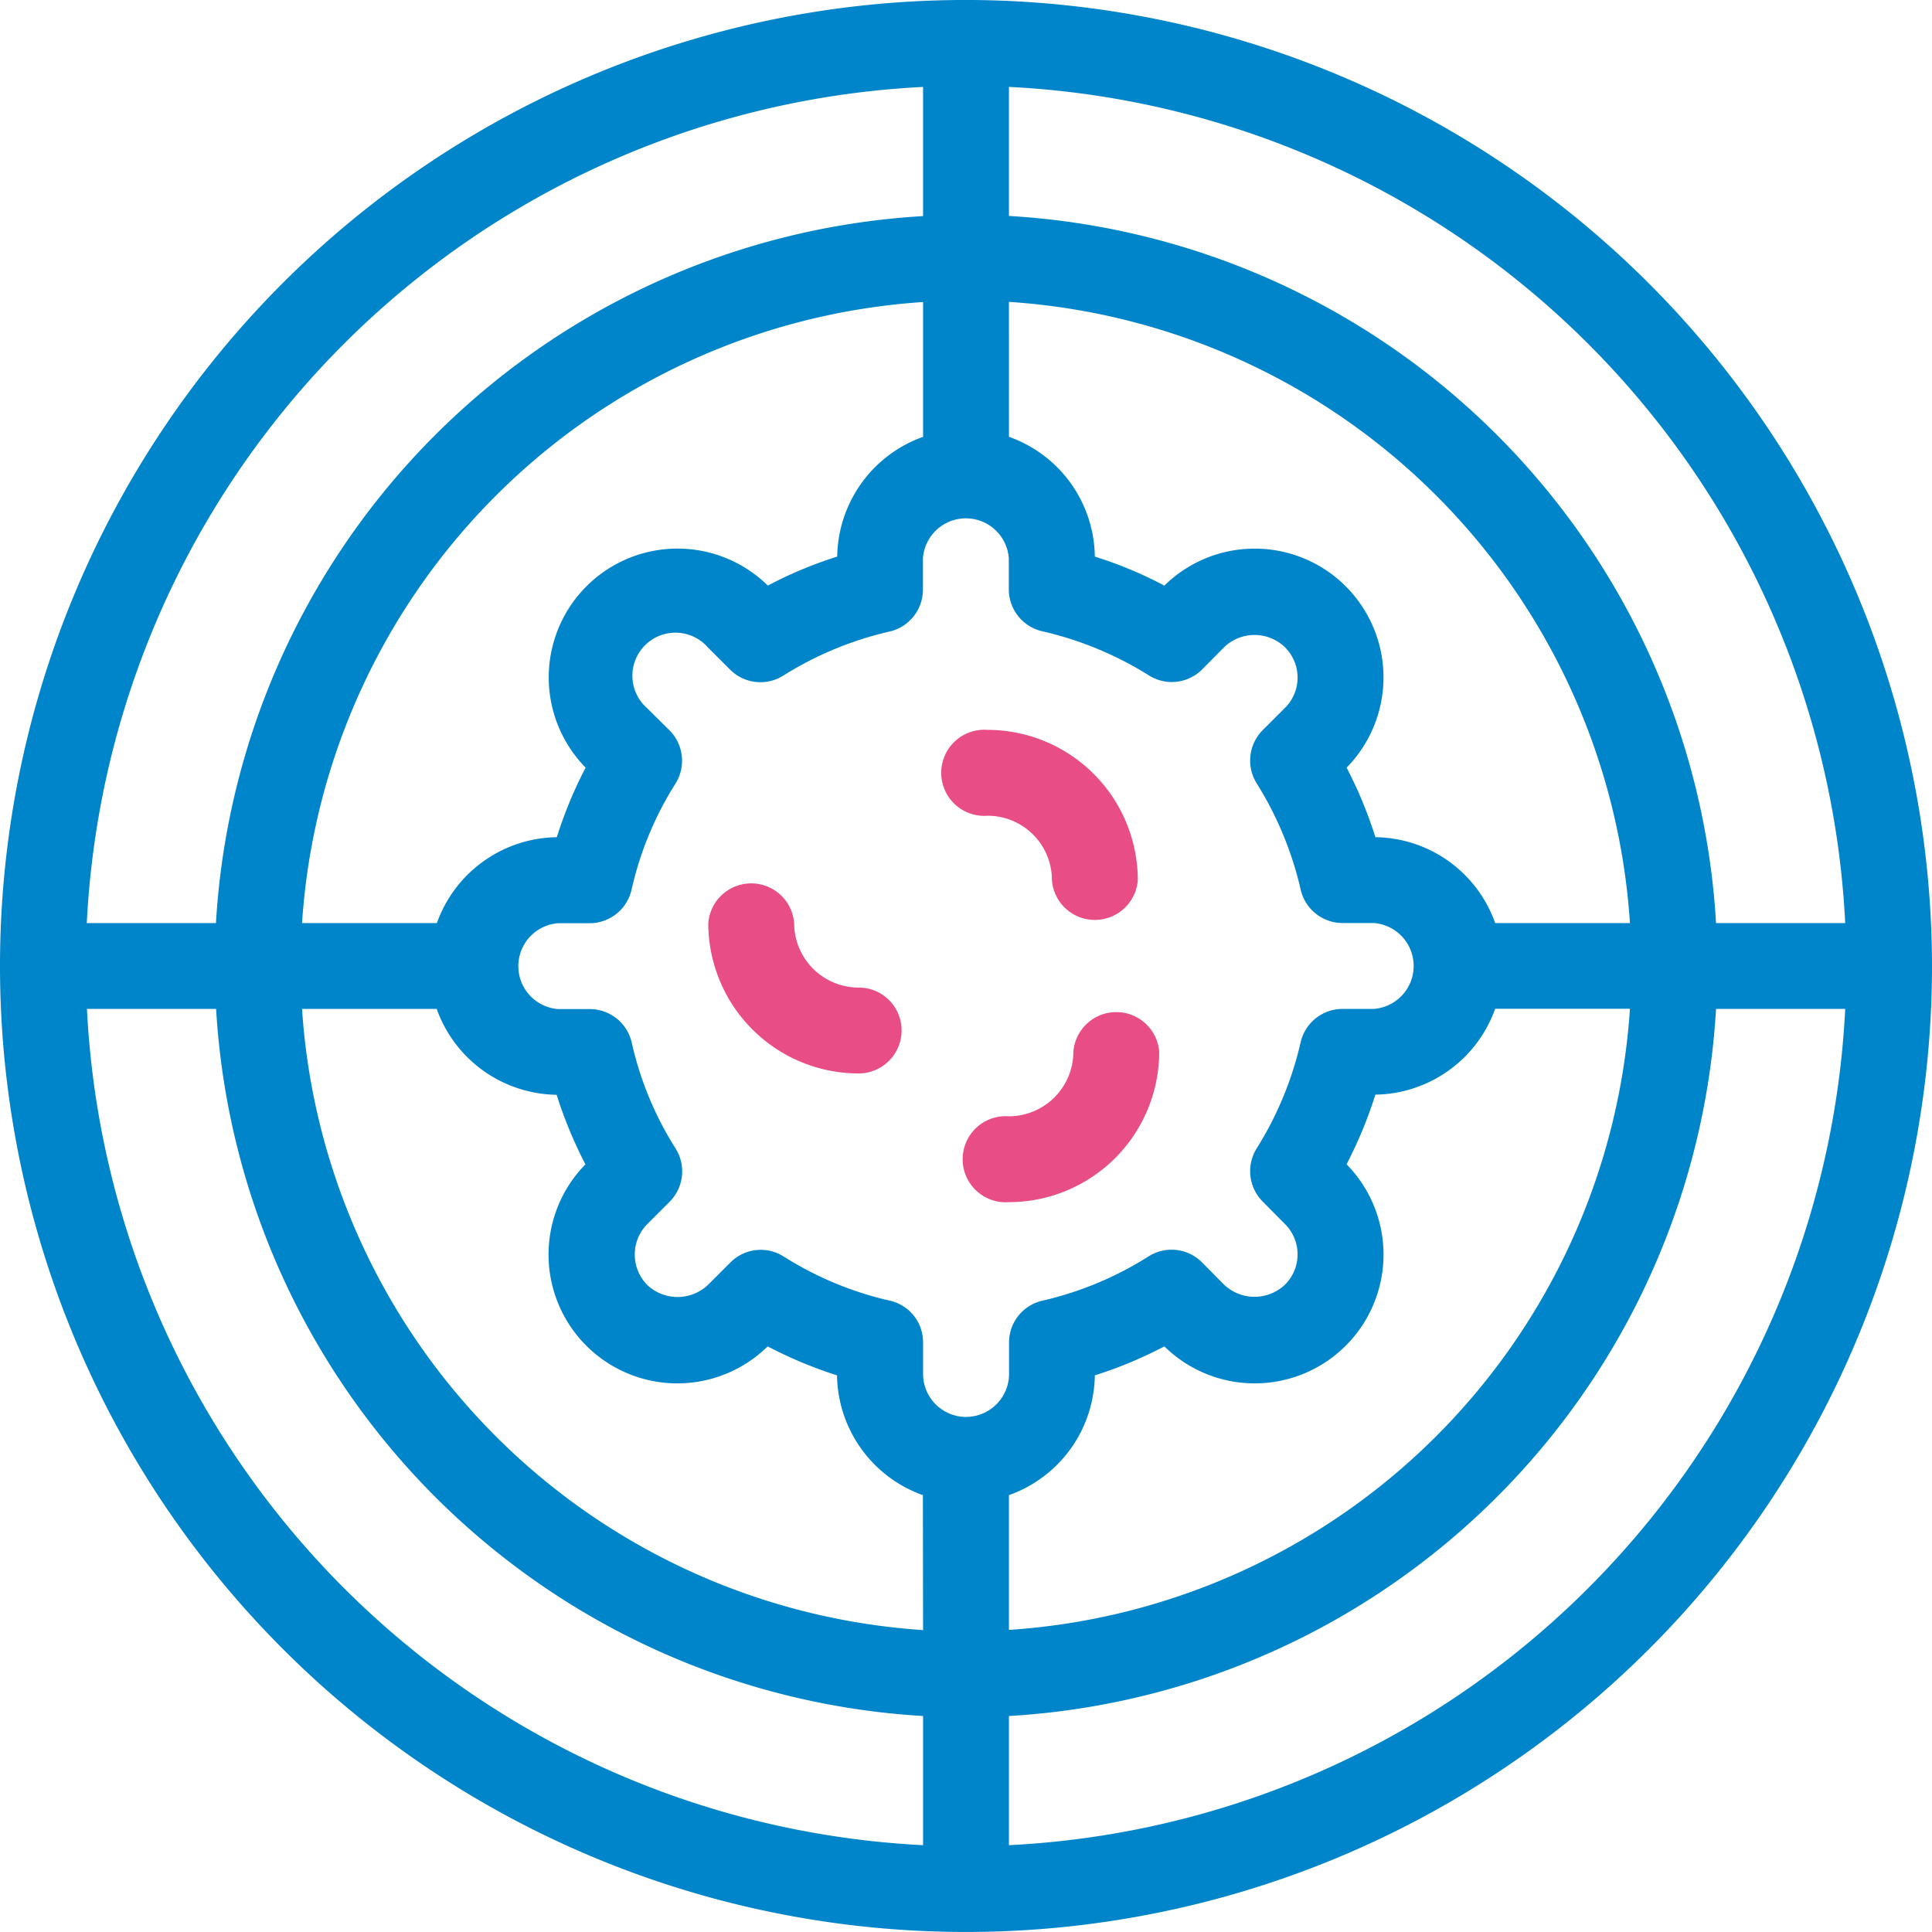 <svg xmlns="http://www.w3.org/2000/svg" xmlns:xlink="http://www.w3.org/1999/xlink" width="62.822" height="62.822" viewBox="0 0 62.822 62.822">
  <defs>
    <clipPath id="clip-path">
      <rect id="Rectangle_596" data-name="Rectangle 596" width="62.822" height="62.822" fill="none"/>
    </clipPath>
  </defs>
  <g id="Group_868" data-name="Group 868" clip-path="url(#clip-path)">
    <path id="Path_837" data-name="Path 837" d="M31.411,0A31.411,31.411,0,1,0,62.822,31.412,31.45,31.45,0,0,0,31.411,0m1.4,2.827A28.651,28.651,0,0,1,60,30.016H55.8A24.46,24.46,0,0,0,32.807,7.023v-4.2m0,6.994A21.66,21.66,0,0,1,53,30.016H48.618a4.186,4.186,0,0,0-3.895-2.792,13.9,13.9,0,0,0-.936-2.262,4.188,4.188,0,0,0-5.926-5.919A13.318,13.318,0,0,0,35.6,18.1a4.187,4.187,0,0,0-2.792-3.895Zm10.98,28.04a14.184,14.184,0,0,0,.936-2.262,4.2,4.2,0,0,0,3.895-2.792H53A21.666,21.666,0,0,1,32.807,53V48.618A4.194,4.194,0,0,0,35.6,44.723a13.915,13.915,0,0,0,2.262-.942,4.188,4.188,0,0,0,5.926-5.919M30.015,2.828v4.2A24.465,24.465,0,0,0,7.022,30.016h-4.2A28.657,28.657,0,0,1,30.015,2.828M19.042,24.962a13.9,13.9,0,0,0-.936,2.262,4.2,4.2,0,0,0-3.9,2.792H9.821A21.671,21.671,0,0,1,30.015,9.822v4.384A4.2,4.2,0,0,0,27.223,18.1a13.49,13.49,0,0,0-2.255.942,4.188,4.188,0,0,0-5.926,5.919M30.015,60A28.662,28.662,0,0,1,2.827,32.808h4.2A24.47,24.47,0,0,0,30.015,55.8Zm0-6.994A21.677,21.677,0,0,1,9.821,32.808H14.2a4.205,4.205,0,0,0,3.9,2.792,14.184,14.184,0,0,0,.936,2.262,4.188,4.188,0,0,0,5.926,5.919,14.106,14.106,0,0,0,2.255.942,4.2,4.2,0,0,0,2.792,3.895Zm1.4-6.931a1.4,1.4,0,0,1-1.4-1.4V43.655a1.385,1.385,0,0,0-1.082-1.361,11.027,11.027,0,0,1-3.455-1.438,1.388,1.388,0,0,0-1.731.2l-.726.726a1.439,1.439,0,0,1-1.976,0,1.407,1.407,0,0,1,0-1.975l.726-.726a1.4,1.4,0,0,0,.2-1.731,10.852,10.852,0,0,1-1.431-3.455,1.4,1.4,0,0,0-1.368-1.082H18.149a1.4,1.4,0,0,1,0-2.792h1.019a1.4,1.4,0,0,0,1.368-1.089,10.918,10.918,0,0,1,1.431-3.455,1.4,1.4,0,0,0-.2-1.731l-.726-.719a1.4,1.4,0,1,1,1.976-1.975l.726.726a1.394,1.394,0,0,0,1.731.189,11.171,11.171,0,0,1,3.455-1.431,1.4,1.4,0,0,0,1.082-1.361V18.15a1.4,1.4,0,0,1,2.792,0v1.019A1.4,1.4,0,0,0,33.9,20.53a11.242,11.242,0,0,1,3.455,1.431,1.394,1.394,0,0,0,1.731-.189l.719-.726a1.425,1.425,0,0,1,1.976,0,1.39,1.39,0,0,1,0,1.975l-.719.719a1.4,1.4,0,0,0-.2,1.731,11.253,11.253,0,0,1,1.431,3.455,1.4,1.4,0,0,0,1.361,1.089h1.019a1.4,1.4,0,0,1,0,2.792H43.654a1.4,1.4,0,0,0-1.361,1.082,11.182,11.182,0,0,1-1.431,3.455,1.4,1.4,0,0,0,.2,1.731l.719.726a1.39,1.39,0,0,1,0,1.975,1.439,1.439,0,0,1-1.976,0l-.719-.726a1.394,1.394,0,0,0-1.731-.2A11.1,11.1,0,0,1,33.9,42.294a1.391,1.391,0,0,0-1.089,1.361v1.019a1.4,1.4,0,0,1-1.4,1.4M32.807,60V55.8A24.465,24.465,0,0,0,55.8,32.808H60A28.656,28.656,0,0,1,32.807,60" transform="translate(0 -0.001)" fill="#0085cb"/>
    <path id="Path_838" data-name="Path 838" d="M98.1,75.836a1.4,1.4,0,0,1-2.792,0,2.091,2.091,0,0,0-2.094-2.094,1.4,1.4,0,1,1,0-2.792A4.891,4.891,0,0,1,98.1,75.836" transform="translate(-61.103 -47.217)" fill="#e94d85"/>
    <path id="Path_839" data-name="Path 839" d="M100.185,99.474A4.891,4.891,0,0,1,95.3,104.36a1.4,1.4,0,1,1,0-2.792,2.1,2.1,0,0,0,2.094-2.094,1.4,1.4,0,0,1,2.792,0" transform="translate(-62.492 -65.27)" fill="#e94d85"/>
    <path id="Path_840" data-name="Path 840" d="M75.144,90.443a1.4,1.4,0,0,1-1.4,1.4,4.892,4.892,0,0,1-4.886-4.886,1.4,1.4,0,0,1,2.792,0,2.1,2.1,0,0,0,2.094,2.094,1.391,1.391,0,0,1,1.4,1.4" transform="translate(-45.827 -56.938)" fill="#e94d85"/>
  </g>
</svg>
